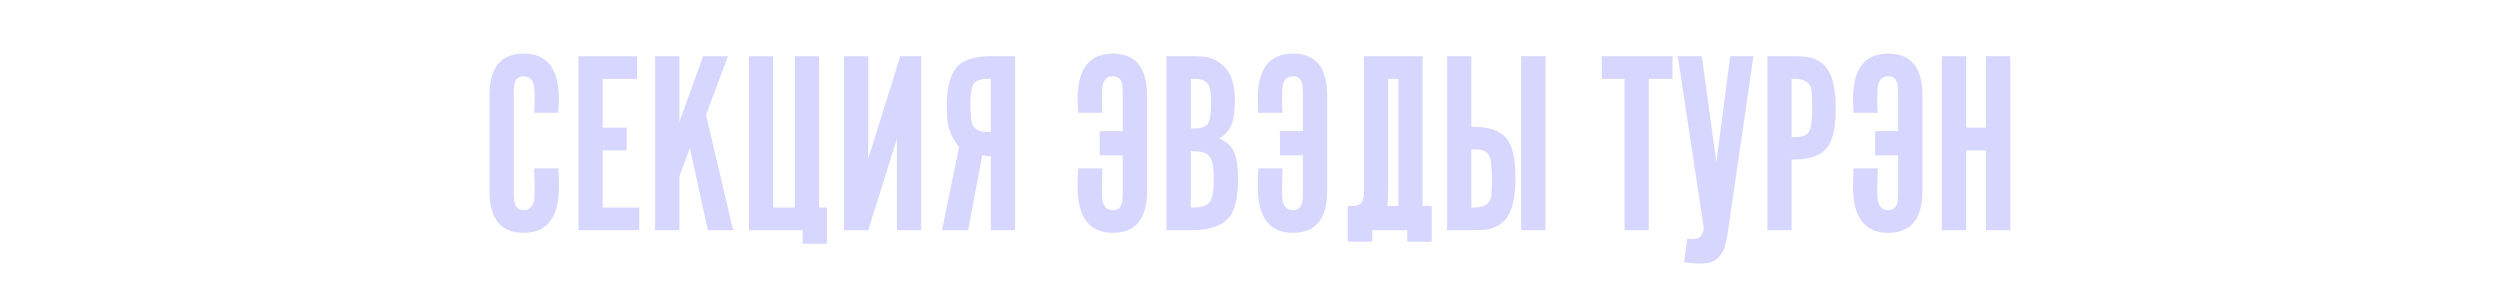 <?xml version="1.0" encoding="UTF-8"?> <svg xmlns="http://www.w3.org/2000/svg" width="412" height="48" viewBox="0 0 412 48" fill="none"> <path opacity="0.5" d="M88.025 27.75H92.024C92.081 28.897 92.11 29.9 92.11 30.76C92.11 35.834 90.175 38.371 86.305 38.371C82.549 38.371 80.672 36.078 80.672 31.491V15.71C80.672 11.123 82.549 8.83 86.305 8.83C90.175 8.83 92.11 11.324 92.11 16.312C92.11 16.284 92.081 17.043 92.024 18.591H88.025C88.082 17.96 88.111 17.301 88.111 16.613C88.111 15.294 88.068 14.434 87.982 14.033C87.752 13.059 87.193 12.571 86.305 12.571C85.531 12.571 85.043 12.93 84.843 13.646C84.728 13.961 84.671 14.649 84.671 15.71V31.491C84.671 32.552 84.728 33.24 84.843 33.555C85.043 34.272 85.531 34.63 86.305 34.63C87.165 34.63 87.724 34.157 87.982 33.211C88.068 32.81 88.111 31.979 88.111 30.717C88.111 30.631 88.082 29.642 88.025 27.75ZM95.328 9.26H105.003V13.001H99.327V21.042H103.283V24.783H99.327V34.2H105.347V37.941H95.328V9.26ZM116.353 18.935L120.825 37.941H116.654L113.687 24.396L111.967 29.083V37.941H107.968V9.26H111.967V20.053L115.88 9.26H119.965L116.353 18.935ZM123.421 37.941V9.26H127.42V34.2H130.989V9.26H134.988V34.2H136.278V40.177H132.279V37.941H123.421ZM143.083 9.26V26.159L148.372 9.26H151.812V37.941H147.813V22.891L143.083 37.941H139.084V9.26H143.083ZM167.291 37.941H163.292V25.772C162.747 25.744 162.274 25.686 161.873 25.6L159.551 37.941H155.251L158.046 24.224C157.186 23.106 156.612 22.017 156.326 20.956C156.125 20.154 156.025 18.921 156.025 17.258C156.025 14.563 156.526 12.557 157.53 11.238C158.562 9.919 160.511 9.26 163.378 9.26H167.291V37.941ZM163.292 13.001H162.733C161.615 13.001 160.869 13.259 160.497 13.775C160.124 14.291 159.938 15.309 159.938 16.828C159.938 18.692 160.024 19.867 160.196 20.354C160.482 21.271 161.328 21.73 162.733 21.73H163.292V13.001ZM185.029 21.601V15.71C185.029 14.649 184.971 13.961 184.857 13.646C184.656 12.93 184.169 12.571 183.395 12.571C182.506 12.571 181.947 13.059 181.718 14.033C181.632 14.434 181.589 15.294 181.589 16.613C181.589 17.301 181.617 17.96 181.675 18.591H177.676C177.618 17.043 177.59 16.284 177.59 16.312C177.59 11.324 179.525 8.83 183.395 8.83C187.15 8.83 189.028 11.123 189.028 15.71V31.491C189.028 36.078 187.15 38.371 183.395 38.371C179.525 38.371 177.59 35.834 177.59 30.76C177.59 29.9 177.618 28.897 177.676 27.75H181.675C181.617 29.642 181.589 30.631 181.589 30.717C181.589 31.979 181.632 32.81 181.718 33.211C181.976 34.157 182.535 34.63 183.395 34.63C184.169 34.63 184.656 34.272 184.857 33.555C184.971 33.24 185.029 32.552 185.029 31.491V25.6H181.245V21.601H185.029ZM192.246 9.26H195.858C197.377 9.26 198.438 9.317 199.04 9.432C200.043 9.661 200.946 10.178 201.749 10.98C202.924 12.155 203.512 13.99 203.512 16.484C203.512 18.29 203.326 19.652 202.953 20.569C202.58 21.458 201.907 22.218 200.932 22.848C202.107 23.307 202.91 24.023 203.34 24.998C203.799 25.944 204.028 27.449 204.028 29.513C204.028 32.581 203.526 34.702 202.523 35.877C201.348 37.253 199.255 37.941 196.245 37.941H192.246V9.26ZM196.245 34.2H196.632C198.008 34.2 198.911 33.899 199.341 33.297C199.8 32.695 200.029 31.448 200.029 29.556C200.029 27.664 199.8 26.417 199.341 25.815C198.911 25.213 198.008 24.912 196.632 24.912H196.245V34.2ZM196.245 21.171H196.804C197.979 21.171 198.739 20.899 199.083 20.354C199.427 19.809 199.599 18.634 199.599 16.828C199.599 15.309 199.413 14.291 199.04 13.775C198.667 13.259 197.922 13.001 196.804 13.001H196.245V21.171ZM214.717 21.601V15.71C214.717 14.649 214.66 13.961 214.545 13.646C214.344 12.93 213.857 12.571 213.083 12.571C212.194 12.571 211.635 13.059 211.406 14.033C211.32 14.434 211.277 15.294 211.277 16.613C211.277 17.301 211.306 17.96 211.363 18.591H207.364C207.307 17.043 207.278 16.284 207.278 16.312C207.278 11.324 209.213 8.83 213.083 8.83C216.838 8.83 218.716 11.123 218.716 15.71V31.491C218.716 36.078 216.838 38.371 213.083 38.371C209.213 38.371 207.278 35.834 207.278 30.76C207.278 29.9 207.307 28.897 207.364 27.75H211.363C211.306 29.642 211.277 30.631 211.277 30.717C211.277 31.979 211.32 32.81 211.406 33.211C211.664 34.157 212.223 34.63 213.083 34.63C213.857 34.63 214.344 34.272 214.545 33.555C214.66 33.24 214.717 32.552 214.717 31.491V25.6H210.933V21.601H214.717ZM230.448 33.942V13.001H228.771V31.061C228.771 32.236 228.728 33.197 228.642 33.942H230.448ZM226.148 37.941V39.833H222.106V33.942H223.224C223.712 33.885 224.07 33.727 224.299 33.469C224.615 33.125 224.772 32.466 224.772 31.491V9.26H234.447V33.942H235.952V39.833H231.91V37.941H226.148ZM238.479 9.26H242.478V20.913H243.037C245.445 20.913 247.18 21.529 248.24 22.762C249.244 23.909 249.745 26.102 249.745 29.341C249.745 32.523 249.229 34.759 248.197 36.049C247.538 36.88 246.649 37.44 245.531 37.726C244.843 37.87 243.754 37.941 242.263 37.941H238.479V9.26ZM242.478 34.2H243.037C244.442 34.2 245.316 33.713 245.66 32.738C245.804 32.308 245.875 31.19 245.875 29.384C245.875 27.378 245.689 26.087 245.316 25.514C244.972 24.912 244.213 24.611 243.037 24.611H242.478V34.2ZM250.691 9.26V37.941H254.69V9.26H250.691ZM267.718 37.941V13.001H263.977V9.26H275.63V13.001H271.717V37.941H267.718ZM280.797 37.64L276.497 9.26H280.453L282.861 26.718L285.14 9.26H288.967L284.796 37.941C284.567 39.661 284.28 40.822 283.936 41.424C283.391 42.399 282.675 43.015 281.786 43.273C280.897 43.502 279.478 43.488 277.529 43.23L278.045 39.317L278.346 39.36C279.177 39.475 279.779 39.374 280.152 39.059C280.439 38.83 280.654 38.357 280.797 37.64ZM291.263 9.26H295.047C296.538 9.26 297.627 9.332 298.315 9.475C299.433 9.762 300.322 10.321 300.981 11.152C302.013 12.442 302.529 14.678 302.529 17.86C302.529 21.099 302.028 23.293 301.024 24.439C299.964 25.672 298.229 26.288 295.821 26.288H295.262V37.941H291.263V9.26ZM295.262 22.59H295.821C296.997 22.59 297.756 22.303 298.1 21.73C298.473 21.128 298.659 19.824 298.659 17.817C298.659 16.011 298.588 14.893 298.444 14.463C298.1 13.489 297.226 13.001 295.821 13.001H295.262V22.59ZM312.811 21.601V15.71C312.811 14.649 312.753 13.961 312.639 13.646C312.438 12.93 311.951 12.571 311.177 12.571C310.288 12.571 309.729 13.059 309.5 14.033C309.414 14.434 309.371 15.294 309.371 16.613C309.371 17.301 309.399 17.96 309.457 18.591H305.458C305.4 17.043 305.372 16.284 305.372 16.312C305.372 11.324 307.307 8.83 311.177 8.83C314.932 8.83 316.81 11.123 316.81 15.71V31.491C316.81 36.078 314.932 38.371 311.177 38.371C307.307 38.371 305.372 35.834 305.372 30.76C305.372 29.9 305.4 28.897 305.458 27.75H309.457C309.399 29.642 309.371 30.631 309.371 30.717C309.371 31.979 309.414 32.81 309.5 33.211C309.758 34.157 310.317 34.63 311.177 34.63C311.951 34.63 312.438 34.272 312.639 33.555C312.753 33.24 312.811 32.552 312.811 31.491V25.6H309.027V21.601H312.811ZM327.295 24.783H324.027V37.941H320.028V9.26H324.027V21.042H327.295V9.26H331.294V37.941H327.295V24.783Z" fill="#B1AFFF"></path> </svg> 